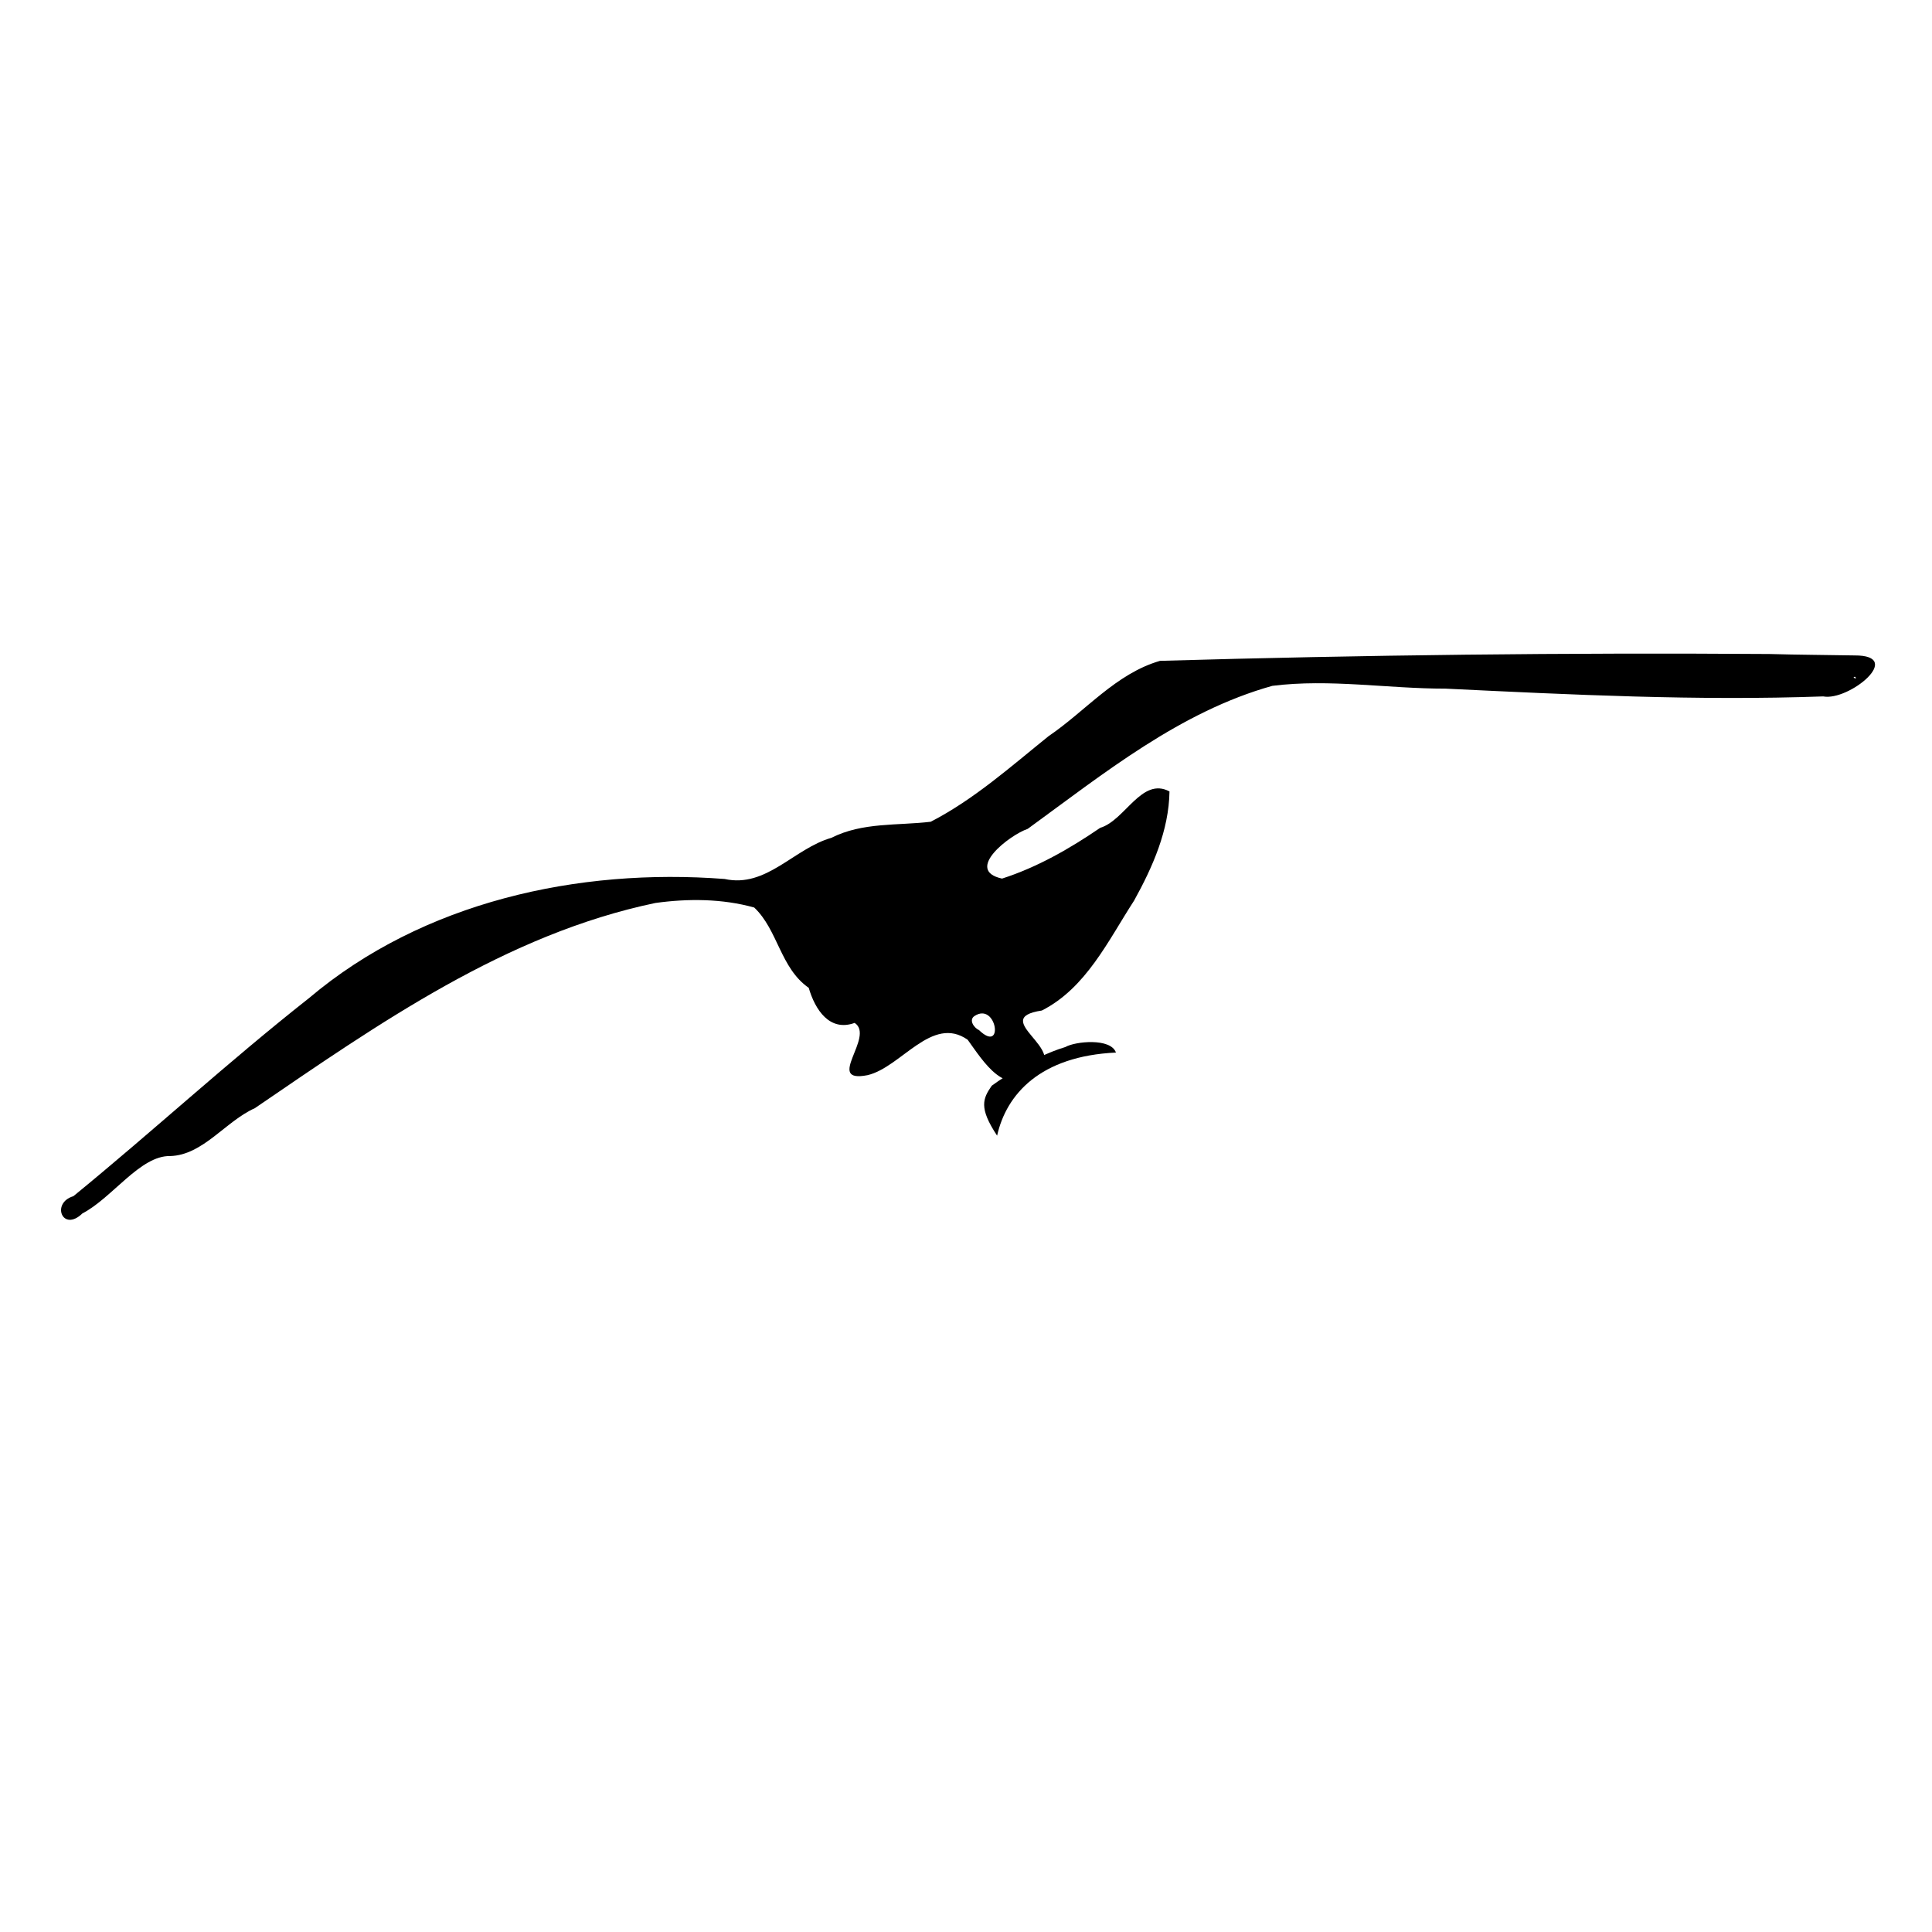 <?xml version="1.0" encoding="UTF-8"?>
<svg   sodipodi:version="0.32" viewBox="0 0 128 128" xmlns="http://www.w3.org/2000/svg" xmlns:sodipodi="http://inkscape.sourceforge.net/DTD/sodipodi-0.dtd">
<sodipodi:namedview bordercolor="#666666" borderopacity="1.0" pagecolor="#ffffff"/>
<g transform="matrix(.419 0 0 .419 -6.66 24.632)" fill-rule="evenodd">
<path d="m295.75 44.625c-32.147-0.228-64.297 0.157-96.431 1.08-6.992 2.021-11.763 7.935-17.612 11.902-5.981 4.812-11.777 9.997-18.643 13.541-5.271 0.63-10.791 0.056-15.697 2.537-5.938 1.688-10.283 7.978-16.895 6.512-23.14-1.772-47.682 3.592-65.715 18.836-12.749 10.043-24.707 21.065-37.26 31.323-3.575 1.07-1.706 5.763 1.429 2.723 4.708-2.441 9.145-9.171 13.862-9.069 5.213-0.141 8.765-5.5 13.394-7.567 19.577-13.364 39.74-27.526 63.354-32.453 5.168-0.715 10.578-0.684 15.615 0.72 3.77 3.566 4.113 9.565 8.621 12.7 1.011 3.476 3.308 6.985 7.261 5.545 3.28 2.161-4.849 9.616 2.05 8.261 5.322-1.257 10.165-9.558 15.82-5.598 2.483 3.414 6.019 9.407 10.747 5.105 5.645-3.432-7.585-8.44 0.977-9.725 7.014-3.555 10.508-11.085 14.596-17.388 2.933-5.306 5.498-11.089 5.593-17.254-4.408-2.348-7.01 4.574-10.958 5.756-4.817 3.29-9.944 6.233-15.521 8.024-6.065-1.325 1.24-6.918 4.062-7.865 12.053-8.768 24.083-18.527 38.676-22.612 9.1-1.145 18.249 0.452 27.373 0.441 19.888 0.961 39.828 1.944 59.728 1.23 4.041 0.778 13.012-6.526 4.943-6.48-4.455-0.081-8.91-0.097-13.367-0.224zm13.469 3.594c0.517 0.561-0.69 0.048 0 0zm-139.25 53.656c3.54-2.341 4.745 6.082 0.723 2.216-0.754-0.327-1.66-1.577-0.723-2.216z"/>
<path d="m184.35 106.77c-5.71 1.702-11.642 6.119-11.642 6.119-1.398 2.025-2.079 3.48 0.85 7.894 1.472-6.566 6.83-12.582 18.79-13.139-0.813-2.345-6.44-1.776-7.998-0.874z" sodipodi:nodetypes="csccc"/>
</g>
</svg>
